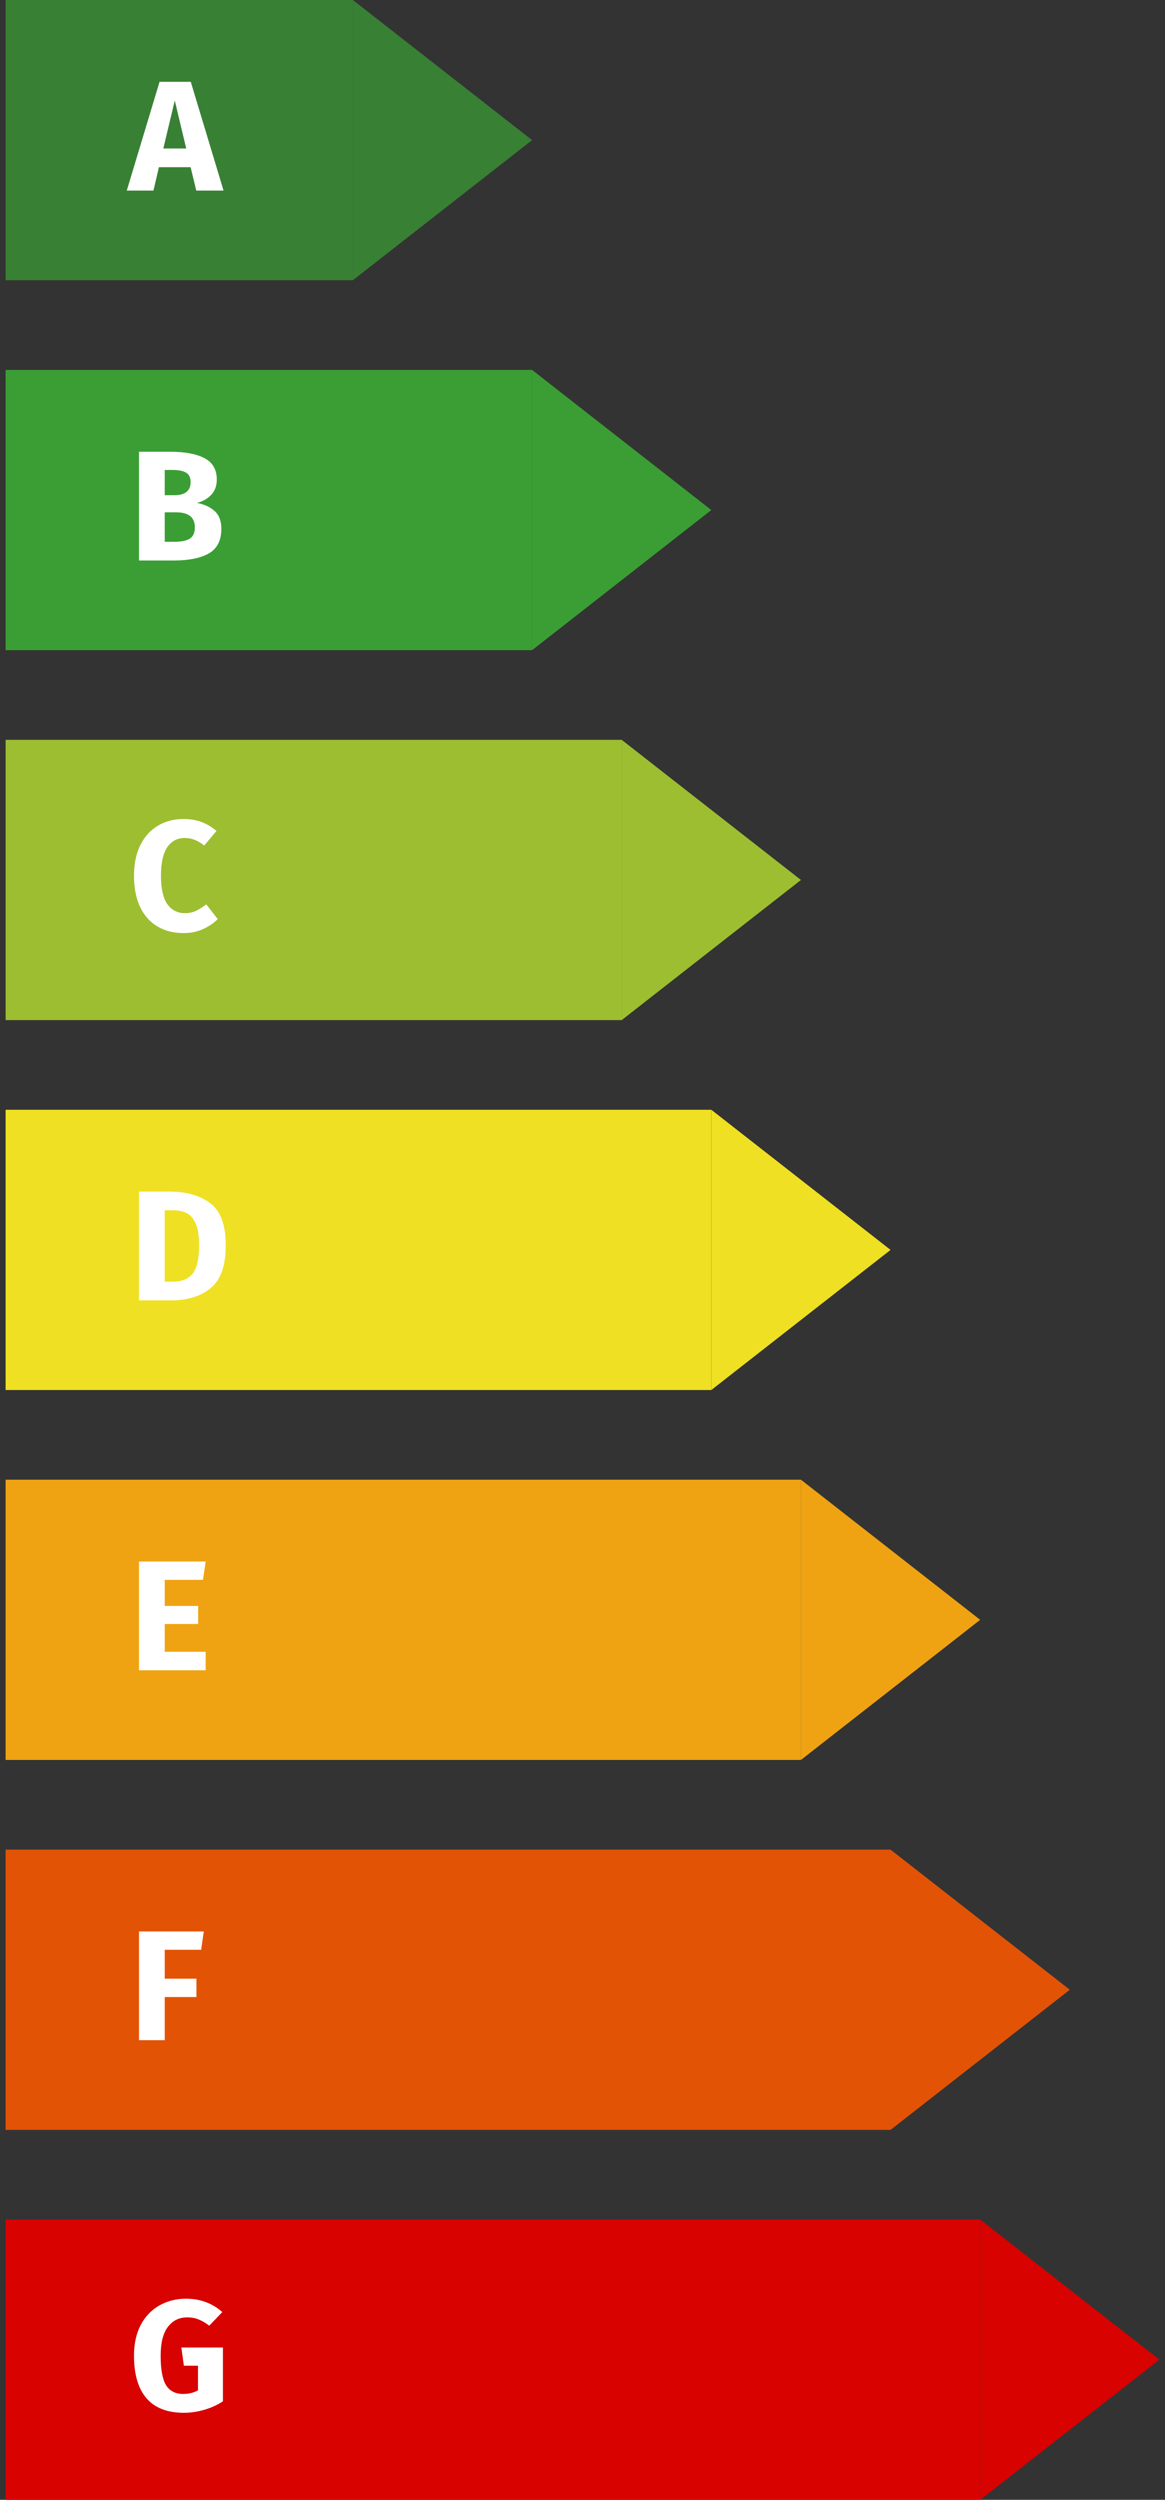 <svg xmlns="http://www.w3.org/2000/svg" width="104" height="223" viewBox="0 0 104 223" fill="none"><rect x="0" y="0" width="104" height="223" fill="#333333" stroke="none"/><rect x="0.5" width="31" height="25" fill="#388034"></rect><path d="M17.52 17L17.016 14.914H14.188L13.698 17H11.318L14.244 7.298H17.03L19.956 17H17.52ZM14.58 13.248H16.624L15.602 8.964L14.58 13.248Z" fill="white"></path><path d="M31.5 0L47.5 12.5L31.5 25V0Z" fill="#388034"></path><rect x="0.5" y="33" width="47" height="25" fill="#3A9E34"></rect><path d="M17.576 44.862C18.22 44.983 18.743 45.221 19.144 45.576C19.555 45.931 19.76 46.463 19.76 47.172C19.76 48.208 19.387 48.941 18.64 49.37C17.903 49.79 16.867 50 15.532 50H12.41V40.298H15.154C16.517 40.298 17.557 40.494 18.276 40.886C18.995 41.269 19.354 41.899 19.354 42.776C19.354 43.345 19.181 43.807 18.836 44.162C18.5 44.507 18.08 44.741 17.576 44.862ZM14.706 41.922V44.176H15.56C16.531 44.176 17.016 43.784 17.016 43C17.016 42.608 16.885 42.333 16.624 42.174C16.363 42.006 15.947 41.922 15.378 41.922H14.706ZM15.546 48.334C16.153 48.334 16.61 48.245 16.918 48.068C17.235 47.881 17.394 47.541 17.394 47.046C17.394 46.15 16.834 45.702 15.714 45.702H14.706V48.334H15.546Z" fill="white"></path><path d="M47.5 33L63.5 45.5L47.5 58V33Z" fill="#3A9E34"></path><rect x="0.5" y="66" width="55" height="25" fill="#9DBE31"></rect><path d="M16.372 73.06C16.979 73.06 17.515 73.149 17.982 73.326C18.458 73.503 18.906 73.769 19.326 74.124L18.234 75.426C17.945 75.202 17.66 75.034 17.38 74.922C17.1 74.81 16.801 74.754 16.484 74.754C15.831 74.754 15.313 75.029 14.93 75.58C14.557 76.131 14.37 76.98 14.37 78.128C14.37 79.257 14.557 80.097 14.93 80.648C15.313 81.189 15.84 81.46 16.512 81.46C16.867 81.46 17.189 81.395 17.478 81.264C17.767 81.124 18.08 80.928 18.416 80.676L19.438 81.992C19.074 82.356 18.631 82.655 18.108 82.888C17.595 83.121 17.025 83.238 16.4 83.238C15.504 83.238 14.725 83.042 14.062 82.65C13.399 82.258 12.881 81.679 12.508 80.914C12.144 80.139 11.962 79.211 11.962 78.128C11.962 77.073 12.149 76.163 12.522 75.398C12.905 74.633 13.427 74.054 14.09 73.662C14.762 73.261 15.523 73.06 16.372 73.06Z" fill="white"></path><path d="M55.5 66L71.5 78.5L55.5 91V66Z" fill="#9DBE31"></path><rect x="0.5" y="99" width="63" height="25" fill="#EFE023"></rect><path d="M15.112 106.298C16.633 106.298 17.851 106.643 18.766 107.334C19.69 108.015 20.152 109.271 20.152 111.1C20.152 112.901 19.704 114.171 18.808 114.908C17.912 115.636 16.75 116 15.322 116H12.41V106.298H15.112ZM14.706 107.964V114.334H15.462C16.218 114.334 16.792 114.101 17.184 113.634C17.576 113.158 17.772 112.313 17.772 111.1C17.772 110.269 17.674 109.625 17.478 109.168C17.282 108.711 17.016 108.398 16.68 108.23C16.344 108.053 15.929 107.964 15.434 107.964H14.706Z" fill="white"></path><path d="M63.5 99L79.5 111.5L63.5 124V99Z" fill="#EFE023"></path><rect x="0.5" y="132" width="71" height="25" fill="#EFA312"></rect><path d="M18.36 139.298L18.122 140.936H14.706V143.26H17.688V144.87H14.706V147.348H18.36V149H12.41V139.298H18.36Z" fill="white"></path><path d="M71.5 132L87.5 144.5L71.5 157V132Z" fill="#EFA312"></path><rect x="0.5" y="165" width="79" height="25" fill="#E35306"></rect><path d="M12.41 182V172.298H18.192L17.954 173.936H14.706V176.512H17.534V178.15H14.706V182H12.41Z" fill="white"></path><path d="M79.5 165L95.5 177.5L79.5 190V165Z" fill="#E35306"></path><rect x="0.5" y="198" width="87" height="25" fill="#D80201"></rect><path d="M16.61 205.06C17.861 205.06 18.939 205.457 19.844 206.25L18.682 207.468C18.337 207.207 18.015 207.02 17.716 206.908C17.427 206.787 17.091 206.726 16.708 206.726C15.989 206.726 15.415 207.011 14.986 207.58C14.557 208.14 14.342 208.994 14.342 210.142C14.342 211.383 14.505 212.265 14.832 212.788C15.159 213.301 15.667 213.558 16.358 213.558C16.843 213.558 17.282 213.451 17.674 213.236V211.038H16.414L16.19 209.414H19.9V214.216C19.396 214.543 18.841 214.795 18.234 214.972C17.627 215.149 17.021 215.238 16.414 215.238C14.939 215.238 13.829 214.809 13.082 213.95C12.335 213.082 11.962 211.813 11.962 210.142C11.962 209.078 12.163 208.163 12.564 207.398C12.975 206.633 13.53 206.054 14.23 205.662C14.939 205.261 15.733 205.06 16.61 205.06Z" fill="white"></path><path d="M87.5 198L103.5 210.5L87.5 223V198Z" fill="#D80201"></path></svg>